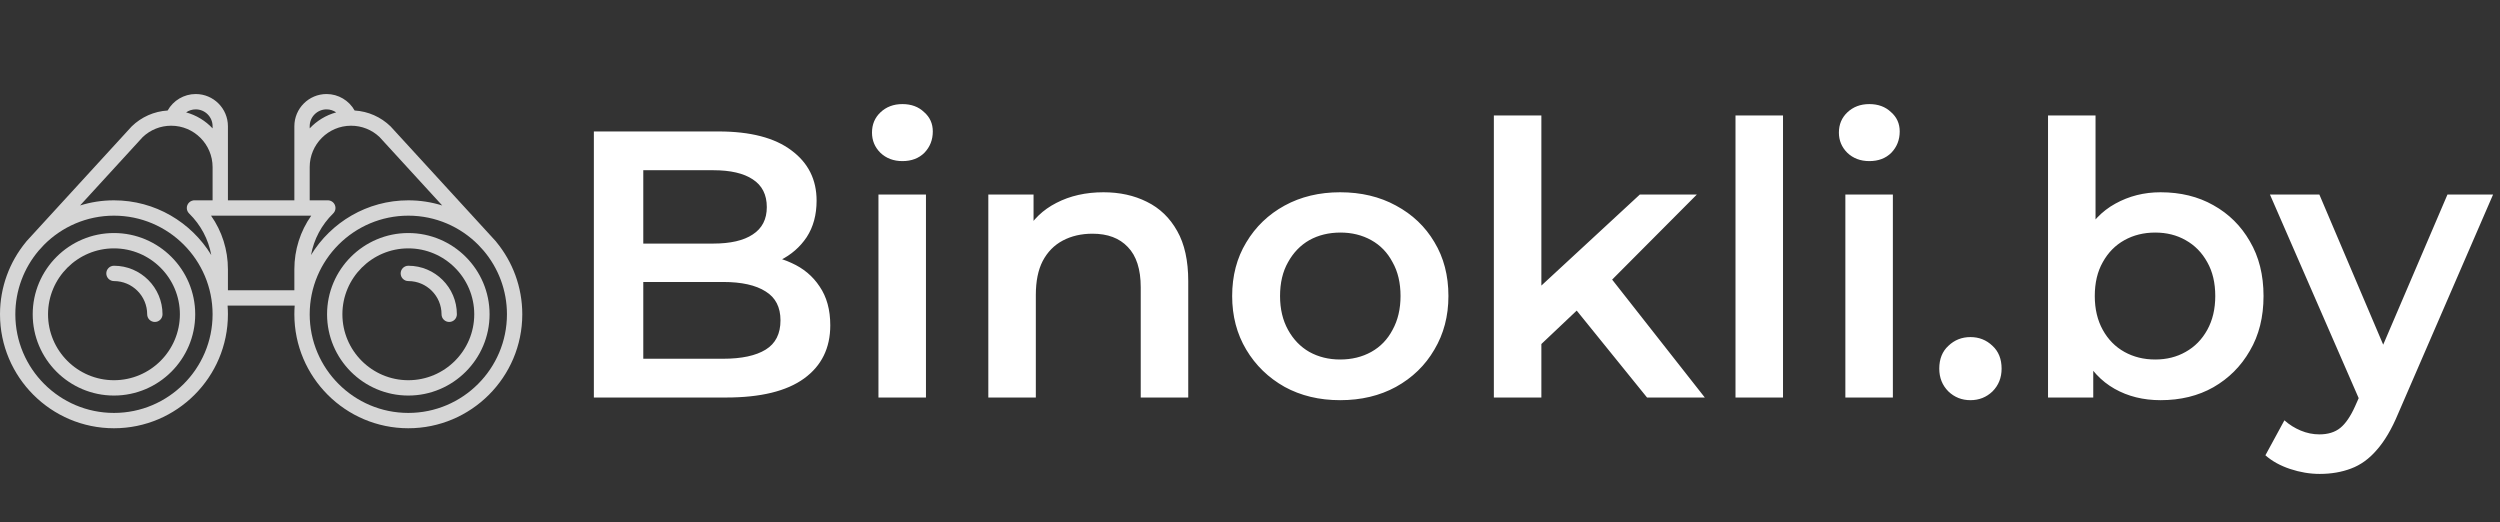 <?xml version="1.0" encoding="UTF-8"?> <svg xmlns="http://www.w3.org/2000/svg" width="359" height="75" viewBox="0 0 359 75" fill="none"><rect x="0" y="0" width="359" height="75" fill="#333333" stroke="none"/><path d="M85.279 57.083V18.877H103.182C107.766 18.877 111.259 19.787 113.661 21.606C116.063 23.389 117.263 25.791 117.263 28.811C117.263 30.849 116.79 32.595 115.844 34.05C114.898 35.47 113.625 36.579 112.024 37.38C110.459 38.144 108.749 38.526 106.893 38.526L107.876 36.561C110.022 36.561 111.951 36.961 113.661 37.762C115.371 38.526 116.717 39.654 117.7 41.146C118.719 42.638 119.228 44.493 119.228 46.713C119.228 49.988 117.973 52.535 115.462 54.354C112.951 56.174 109.222 57.083 104.273 57.083H85.279ZM92.375 51.516H103.837C106.493 51.516 108.53 51.08 109.95 50.206C111.369 49.333 112.078 47.932 112.078 46.004C112.078 44.111 111.369 42.729 109.95 41.855C108.53 40.946 106.493 40.491 103.837 40.491H91.829V34.978H102.418C104.892 34.978 106.784 34.542 108.094 33.669C109.44 32.795 110.113 31.485 110.113 29.739C110.113 27.956 109.44 26.628 108.094 25.754C106.784 24.881 104.892 24.444 102.418 24.444H92.375V51.516ZM126.146 57.083V27.938H132.968V57.083H126.146ZM129.584 23.134C128.311 23.134 127.256 22.734 126.419 21.934C125.618 21.133 125.218 20.169 125.218 19.041C125.218 17.877 125.618 16.912 126.419 16.148C127.256 15.348 128.311 14.947 129.584 14.947C130.858 14.947 131.895 15.33 132.695 16.094C133.532 16.821 133.951 17.749 133.951 18.877C133.951 20.078 133.55 21.097 132.75 21.934C131.949 22.734 130.894 23.134 129.584 23.134ZM158.46 27.61C160.789 27.61 162.863 28.065 164.683 28.975C166.538 29.884 167.994 31.285 169.049 33.177C170.104 35.033 170.632 37.434 170.632 40.382V57.083H163.809V41.255C163.809 38.672 163.191 36.743 161.954 35.47C160.753 34.196 159.061 33.559 156.878 33.559C155.277 33.559 153.858 33.887 152.62 34.542C151.383 35.197 150.419 36.179 149.728 37.489C149.073 38.763 148.745 40.382 148.745 42.347V57.083H141.923V27.938H148.418V35.797L147.272 33.396C148.29 31.54 149.764 30.121 151.693 29.138C153.657 28.119 155.913 27.61 158.46 27.61ZM192.439 57.465C189.455 57.465 186.799 56.828 184.47 55.555C182.142 54.245 180.304 52.462 178.958 50.206C177.612 47.95 176.938 45.385 176.938 42.51C176.938 39.599 177.612 37.034 178.958 34.815C180.304 32.559 182.142 30.794 184.47 29.52C186.799 28.247 189.455 27.61 192.439 27.61C195.459 27.61 198.134 28.247 200.462 29.52C202.827 30.794 204.665 32.541 205.975 34.76C207.321 36.98 207.994 39.563 207.994 42.51C207.994 45.385 207.321 47.95 205.975 50.206C204.665 52.462 202.827 54.245 200.462 55.555C198.134 56.828 195.459 57.465 192.439 57.465ZM192.439 51.625C194.113 51.625 195.605 51.261 196.915 50.534C198.225 49.806 199.243 48.751 199.971 47.368C200.735 45.985 201.117 44.366 201.117 42.51C201.117 40.618 200.735 38.999 199.971 37.653C199.243 36.27 198.225 35.215 196.915 34.487C195.605 33.759 194.131 33.396 192.494 33.396C190.82 33.396 189.328 33.759 188.018 34.487C186.745 35.215 185.726 36.27 184.962 37.653C184.197 38.999 183.815 40.618 183.815 42.51C183.815 44.366 184.197 45.985 184.962 47.368C185.726 48.751 186.745 49.806 188.018 50.534C189.328 51.261 190.802 51.625 192.439 51.625ZM220.086 50.588L220.249 42.019L235.477 27.938H243.664L230.729 40.928L227.126 43.929L220.086 50.588ZM214.518 57.083V16.585H221.341V57.083H214.518ZM236.514 57.083L225.871 43.929L230.183 38.471L244.81 57.083H236.514ZM249.217 57.083V16.585H256.04V57.083H249.217ZM264.994 57.083V27.938H271.817V57.083H264.994ZM268.433 23.134C267.159 23.134 266.104 22.734 265.267 21.934C264.467 21.133 264.066 20.169 264.066 19.041C264.066 17.877 264.467 16.912 265.267 16.148C266.104 15.348 267.159 14.947 268.433 14.947C269.706 14.947 270.743 15.33 271.544 16.094C272.381 16.821 272.799 17.749 272.799 18.877C272.799 20.078 272.399 21.097 271.598 21.934C270.798 22.734 269.743 23.134 268.433 23.134ZM282.954 57.465C281.717 57.465 280.662 57.047 279.789 56.21C278.915 55.337 278.479 54.245 278.479 52.935C278.479 51.553 278.915 50.461 279.789 49.66C280.662 48.824 281.717 48.405 282.954 48.405C284.191 48.405 285.247 48.824 286.12 49.66C286.993 50.461 287.43 51.553 287.43 52.935C287.43 54.245 286.993 55.337 286.12 56.21C285.247 57.047 284.191 57.465 282.954 57.465ZM310.252 57.465C307.778 57.465 305.576 56.919 303.648 55.828C301.719 54.736 300.191 53.099 299.063 50.916C297.972 48.696 297.426 45.894 297.426 42.51C297.426 39.09 297.99 36.288 299.118 34.105C300.282 31.922 301.829 30.303 303.757 29.247C305.722 28.156 307.887 27.61 310.252 27.61C313.127 27.61 315.655 28.229 317.839 29.466C320.058 30.703 321.805 32.431 323.078 34.651C324.388 36.87 325.043 39.49 325.043 42.51C325.043 45.531 324.388 48.15 323.078 50.37C321.805 52.59 320.058 54.336 317.839 55.61C315.655 56.847 313.127 57.465 310.252 57.465ZM294.096 57.083V16.585H300.919V34.706L300.373 42.456L300.591 50.206V57.083H294.096ZM309.488 51.625C311.125 51.625 312.581 51.261 313.854 50.534C315.164 49.806 316.201 48.751 316.965 47.368C317.729 45.985 318.112 44.366 318.112 42.51C318.112 40.618 317.729 38.999 316.965 37.653C316.201 36.27 315.164 35.215 313.854 34.487C312.581 33.759 311.125 33.396 309.488 33.396C307.85 33.396 306.377 33.759 305.067 34.487C303.757 35.215 302.72 36.27 301.956 37.653C301.192 38.999 300.81 40.618 300.81 42.51C300.81 44.366 301.192 45.985 301.956 47.368C302.72 48.751 303.757 49.806 305.067 50.534C306.377 51.261 307.85 51.625 309.488 51.625ZM333.115 68.054C331.696 68.054 330.277 67.817 328.858 67.344C327.439 66.871 326.257 66.216 325.311 65.379L328.04 60.358C328.731 60.977 329.513 61.468 330.386 61.832C331.26 62.196 332.151 62.377 333.061 62.377C334.298 62.377 335.299 62.068 336.063 61.45C336.827 60.831 337.536 59.794 338.191 58.339L339.883 54.518L340.429 53.699L351.454 27.938H358.004L344.359 59.43C343.449 61.613 342.43 63.342 341.302 64.615C340.211 65.889 338.974 66.78 337.591 67.29C336.245 67.799 334.753 68.054 333.115 68.054ZM339.119 58.12L325.965 27.938H333.061L343.759 53.099L339.119 58.12Z" fill="white"></path><g clip-path="url(#clip0_74_18)"><path d="M71.291 34.769C71.26 34.723 71.227 34.678 71.188 34.636L71.083 34.522C70.834 34.229 70.574 33.946 70.305 33.672L56.187 18.261C56.158 18.223 56.126 18.188 56.091 18.154C54.685 16.788 52.867 15.989 50.926 15.869C50.119 14.429 48.584 13.503 46.893 13.503C44.344 13.503 42.27 15.577 42.27 18.127V23.997V25.172V28.767H32.73V25.172V23.997V18.127C32.73 15.577 30.656 13.503 28.107 13.503C26.417 13.503 24.881 14.429 24.073 15.869C22.133 15.989 20.315 16.788 18.909 18.154C18.874 18.187 18.842 18.223 18.813 18.26L4.695 33.672C4.426 33.946 4.166 34.229 3.917 34.522L3.812 34.636C3.773 34.678 3.74 34.723 3.709 34.769C1.392 37.593 0 41.203 0 45.132C0 54.156 7.341 61.497 16.365 61.497C25.389 61.497 32.73 54.156 32.73 45.132C32.73 44.713 32.714 44.297 32.683 43.885H42.317C42.286 44.297 42.27 44.713 42.27 45.132C42.27 54.156 49.611 61.497 58.635 61.497C67.659 61.497 75 54.156 75 45.132C75 41.203 73.608 37.593 71.291 34.769ZM44.472 18.127C44.472 16.791 45.558 15.705 46.893 15.705C47.399 15.705 47.878 15.863 48.275 16.139C46.799 16.541 45.489 17.35 44.472 18.436V18.127ZM30.528 18.127V18.436C29.511 17.35 28.201 16.542 26.725 16.139C27.122 15.863 27.601 15.705 28.107 15.705C29.442 15.705 30.528 16.791 30.528 18.127ZM16.365 59.296C8.555 59.296 2.202 52.942 2.202 45.132C2.202 41.654 3.463 38.464 5.551 35.996L6.318 35.159C8.886 32.573 12.442 30.969 16.365 30.969C24.175 30.969 30.528 37.323 30.528 45.132C30.528 52.942 24.175 59.296 16.365 59.296ZM16.365 28.767C14.67 28.767 13.035 29.026 11.496 29.507L20.49 19.689C20.492 19.687 20.493 19.685 20.495 19.683C21.604 18.631 23.053 18.053 24.584 18.053C27.862 18.053 30.528 20.72 30.528 23.997V25.172V28.767H28.107C28.081 28.767 28.056 28.768 28.032 28.77C27.712 28.739 27.382 28.848 27.14 29.095C26.714 29.53 26.722 30.227 27.156 30.652C28.834 32.295 29.927 34.367 30.34 36.626C27.464 31.917 22.275 28.767 16.365 28.767ZM42.27 41.683H32.73V38.674C32.73 35.873 31.881 33.209 30.305 30.969H44.695C43.118 33.209 42.27 35.873 42.27 38.674V41.683ZM47.844 30.652C48.166 30.337 48.263 29.858 48.09 29.442C47.917 29.027 47.509 28.761 47.059 28.765L46.886 28.767H44.472V25.172V23.997C44.472 20.72 47.138 18.053 50.416 18.053C51.947 18.053 53.396 18.631 54.505 19.683C54.507 19.685 54.508 19.687 54.51 19.689L63.504 29.507C61.965 29.026 60.33 28.767 58.635 28.767C52.725 28.767 47.536 31.917 44.66 36.626C45.073 34.367 46.166 32.295 47.844 30.652ZM58.635 59.296C50.825 59.296 44.472 52.942 44.472 45.132C44.472 37.323 50.825 30.969 58.635 30.969C62.558 30.969 66.114 32.573 68.681 35.159L69.448 35.996C71.537 38.464 72.798 41.654 72.798 45.132C72.798 52.942 66.445 59.296 58.635 59.296Z" fill="#D6D6D6"></path><path d="M16.365 33.464C9.931 33.464 4.697 38.699 4.697 45.132C4.697 51.566 9.931 56.801 16.365 56.801C22.799 56.801 28.033 51.566 28.033 45.132C28.033 38.699 22.799 33.464 16.365 33.464ZM16.365 54.599C11.145 54.599 6.898 50.352 6.898 45.132C6.898 39.913 11.145 35.666 16.365 35.666C21.585 35.666 25.832 39.913 25.832 45.132C25.832 50.352 21.585 54.599 16.365 54.599Z" fill="#D6D6D6"></path><path d="M58.635 33.464C52.201 33.464 46.967 38.699 46.967 45.132C46.967 51.566 52.201 56.801 58.635 56.801C65.069 56.801 70.303 51.566 70.303 45.132C70.303 38.699 65.069 33.464 58.635 33.464ZM58.635 54.599C53.415 54.599 49.168 50.352 49.168 45.132C49.168 39.913 53.415 35.666 58.635 35.666C63.855 35.666 68.102 39.913 68.102 45.132C68.102 50.352 63.855 54.599 58.635 54.599Z" fill="#D6D6D6"></path><path d="M58.635 38.161C58.027 38.161 57.534 38.654 57.534 39.262C57.534 39.87 58.027 40.362 58.635 40.362C61.265 40.362 63.405 42.502 63.405 45.133C63.405 45.74 63.898 46.233 64.506 46.233C65.114 46.233 65.607 45.74 65.607 45.133C65.607 41.288 62.479 38.161 58.635 38.161Z" fill="#D6D6D6"></path><path d="M16.365 38.161C15.757 38.161 15.264 38.654 15.264 39.262C15.264 39.87 15.757 40.362 16.365 40.362C18.995 40.362 21.135 42.502 21.135 45.133C21.135 45.74 21.628 46.233 22.236 46.233C22.844 46.233 23.337 45.74 23.337 45.133C23.337 41.288 20.209 38.161 16.365 38.161Z" fill="#D6D6D6"></path></g><defs><clipPath id="clip0_74_18"><rect width="75" height="75" fill="white"></rect></clipPath></defs></svg> 